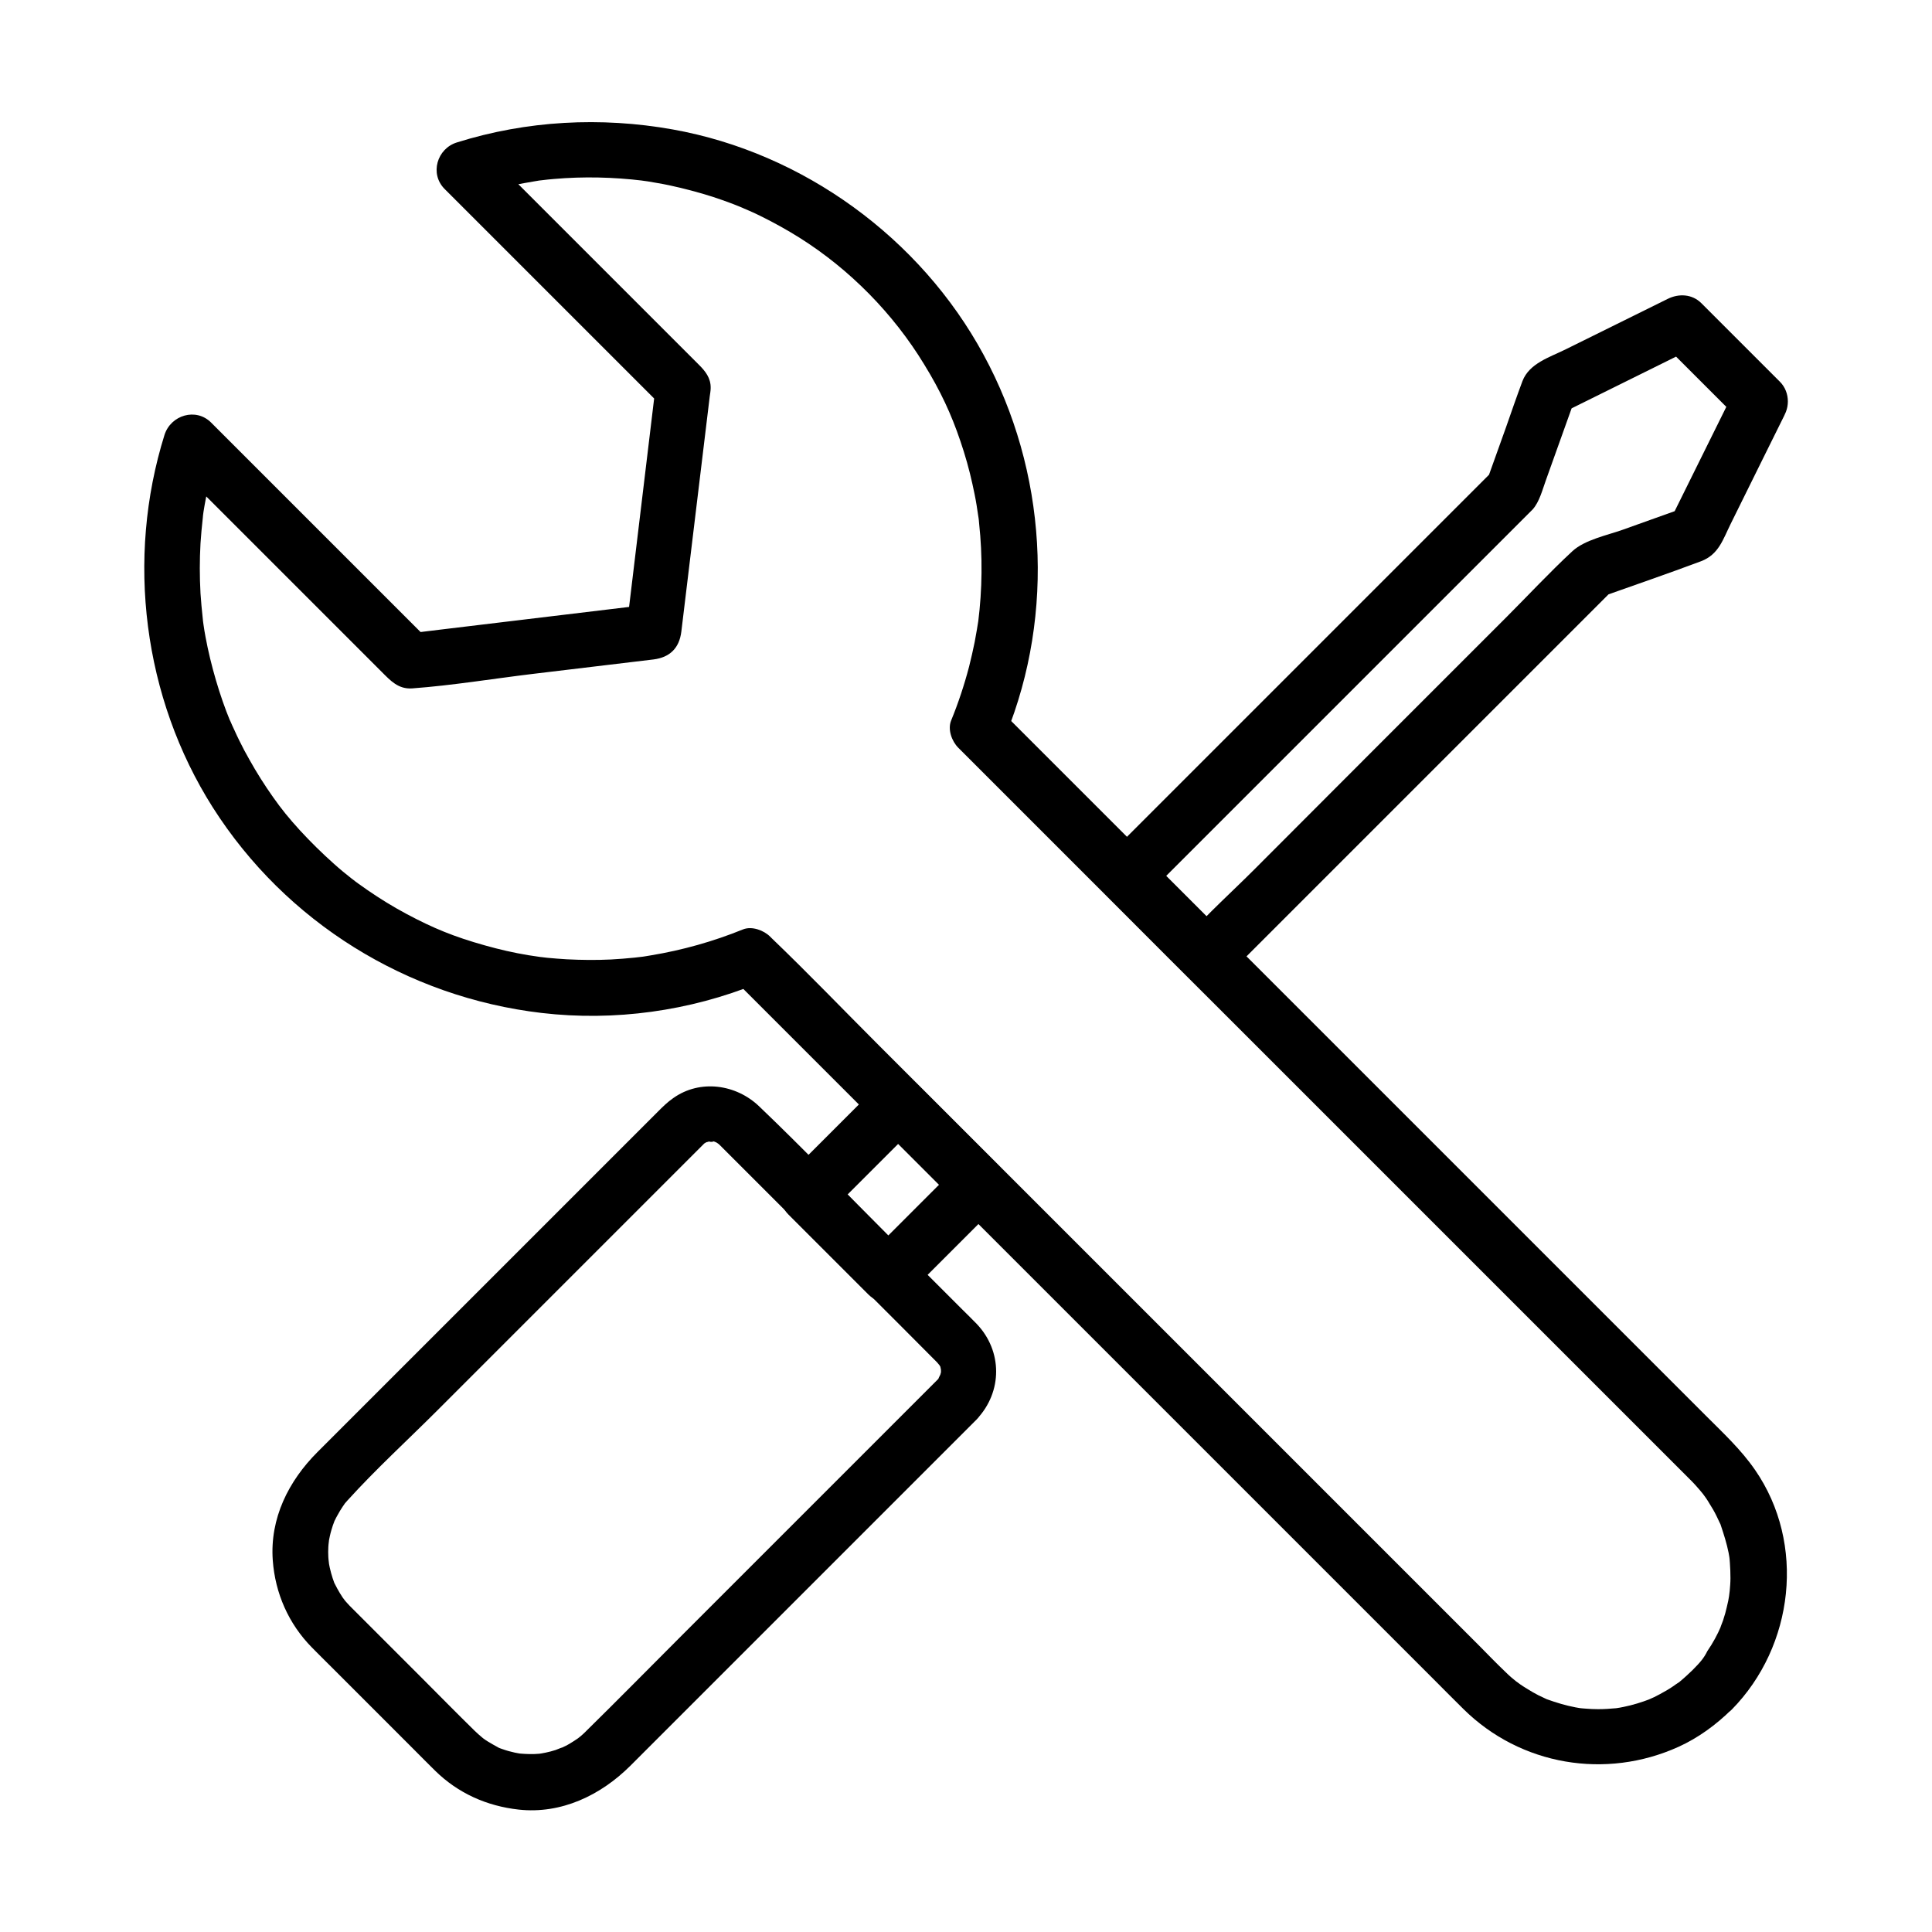 <?xml version="1.0" encoding="UTF-8"?>
<!-- Uploaded to: SVG Repo, www.svgrepo.com, Generator: SVG Repo Mixer Tools -->
<svg fill="#000000" width="800px" height="800px" version="1.1" viewBox="144 144 512 512" xmlns="http://www.w3.org/2000/svg">
 <g>
  <path d="m592.52 586.61c-1.031 0.984-2.066 1.969-3.199 2.902-1.723 1.426 1.082-0.688-0.738 0.543-0.395 0.246-0.789 0.543-1.133 0.789-1.133 0.789-2.363 1.477-3.543 2.117-0.492 0.246-1.031 0.543-1.523 0.789-0.246 0.148-2.41 1.031-1.031 0.492-2.312 0.887-4.676 1.625-7.133 2.117-0.641 0.148-1.328 0.246-1.969 0.344 1.379-0.246 0.246 0-0.051 0-1.574 0.148-3.102 0.246-4.676 0.246-1.133 0-2.215-0.051-3.344-0.148-0.688-0.051-1.328-0.098-2.016-0.195 1.723 0.246-0.492-0.098-0.688-0.148-2.559-0.492-5.019-1.23-7.477-2.117-1.23-0.441 1.523 0.738-0.441-0.195-0.641-0.297-1.23-0.59-1.871-0.887-1.031-0.543-2.016-1.082-3-1.723-0.59-0.344-1.18-0.738-1.77-1.133-0.051-0.051-1.918-1.426-0.789-0.543-1.133-0.887-2.215-1.82-3.199-2.805-2.312-2.215-4.527-4.477-6.742-6.742-13.875-13.875-27.699-27.699-41.574-41.574-20.367-20.367-40.738-40.738-61.156-61.156-18.793-18.793-37.59-37.59-56.434-56.434-9.496-9.496-18.844-19.238-28.535-28.535-0.148-0.148-0.246-0.246-0.395-0.395-1.672-1.672-4.82-2.856-7.184-1.918-7.871 3.199-16.09 5.512-24.453 6.887-0.492 0.098-0.984 0.148-1.477 0.246-0.195 0.051-1.426 0.195-0.246 0.051-0.836 0.098-1.723 0.195-2.559 0.297-2.066 0.195-4.184 0.395-6.25 0.492-3.938 0.195-7.871 0.148-11.758-0.051-1.723-0.098-3.445-0.246-5.117-0.395-0.246-0.051-3.051-0.344-1.723-0.195-1.082-0.148-2.215-0.344-3.297-0.492-3.887-0.641-7.723-1.523-11.562-2.609-8.07-2.262-13.629-4.527-20.715-8.316-3.59-1.918-7.035-4.035-10.383-6.348-0.836-0.59-1.672-1.18-2.508-1.77-0.395-0.297-0.836-0.59-1.23-0.934-0.098-0.051-1.082-0.836-0.344-0.246-1.625-1.277-3.246-2.609-4.773-3.984-3.148-2.805-6.148-5.758-9.004-8.855-3-3.297-4.871-5.609-7.133-8.809-2.262-3.199-4.379-6.543-6.297-9.988-0.934-1.625-1.82-3.297-2.656-5.019-0.441-0.887-0.887-1.82-1.277-2.707-0.195-0.441-0.395-0.887-0.641-1.379-0.051-0.148-0.789-1.82-0.543-1.18-2.656-6.394-5.117-14.711-6.496-22.188-0.195-1.082-0.395-2.164-0.543-3.297-0.051-0.344-0.098-0.738-0.148-1.082-0.098-0.789 0.098 0.738-0.051-0.59-0.246-2.215-0.441-4.379-0.59-6.594-0.246-4.43-0.246-8.855 0-13.234 0.148-2.215 0.344-4.43 0.59-6.594 0-0.195 0.195-1.426 0-0.246 0.051-0.492 0.148-0.984 0.195-1.477 0.195-1.23 0.395-2.41 0.641-3.641 0.836-4.379 1.918-8.66 3.246-12.941-4.133 1.082-8.215 2.164-12.348 3.246 15.301 15.301 30.555 30.555 45.855 45.855l9.84 9.84c2.312 2.312 4.379 4.625 8.07 4.379 10.676-0.789 21.352-2.559 31.93-3.836 10.676-1.277 21.352-2.559 32.027-3.836 4.328-0.543 6.84-3 7.379-7.379 2.508-20.762 5.019-41.574 7.527-62.336 0.098-0.738 0.246-1.477 0.246-2.215 0.051-2.656-1.426-4.477-3.102-6.148-2.707-2.707-5.461-5.461-8.168-8.168l-28.93-28.93c-6.641-6.641-13.285-13.285-19.977-19.977-1.082 4.133-2.164 8.215-3.246 12.348 3.789-1.18 7.578-2.164 11.465-2.953 1.82-0.344 3.641-0.688 5.461-0.984 0.195-0.051 1.672-0.246 0.836-0.148-0.836 0.098 0.688-0.098 0.836-0.098 1.082-0.148 2.215-0.246 3.297-0.344 7.824-0.688 15.742-0.492 23.52 0.441-1.23-0.148 0.984 0.148 1.328 0.195 0.836 0.148 1.723 0.297 2.559 0.441 2.066 0.344 4.133 0.789 6.148 1.277 3.836 0.934 7.676 2.016 11.367 3.344 1.77 0.641 3.492 1.277 5.215 2.016-0.984-0.395 0.148 0.051 0.297 0.148 0.441 0.195 0.934 0.395 1.379 0.59 1.031 0.441 2.066 0.934 3.051 1.426 3.492 1.723 6.938 3.641 10.234 5.707 13.285 8.363 24.848 20.121 33.012 33.555 4.328 7.035 7.184 13.188 9.594 20.32 1.277 3.738 2.363 7.578 3.199 11.414 0.395 1.82 0.789 3.641 1.082 5.461 0.148 0.984 0.297 1.918 0.441 2.902 0.051 0.195 0.195 1.426 0.051 0.246 0.098 0.59 0.148 1.23 0.195 1.82 0.934 8.66 0.836 17.465-0.246 26.074 0.051-0.344 0.195-1.277-0.051 0.246-0.098 0.59-0.195 1.23-0.297 1.82-0.195 1.082-0.395 2.164-0.59 3.297-0.441 2.164-0.934 4.328-1.477 6.496-1.277 4.871-2.856 9.645-4.773 14.316-0.934 2.363 0.195 5.461 1.918 7.184l40.297 40.297c10.43 10.43 20.859 20.91 31.34 31.34 18.008 18.008 35.965 35.965 53.973 53.973l55.547 55.547c4.184 4.184 8.414 8.414 12.594 12.594 0.492 0.492 1.031 1.031 1.523 1.574 0.789 0.887 1.574 1.77 2.312 2.707-0.887-1.133 0.492 0.688 0.543 0.789 0.344 0.492 0.641 0.984 0.934 1.477 0.688 1.082 1.328 2.164 1.871 3.297 0.297 0.59 0.59 1.23 0.887 1.871 0.934 1.969-0.395-1.277 0.297 0.738 0.789 2.363 1.523 4.676 2.016 7.133 0.051 0.195 0.395 2.41 0.148 0.688 0.098 0.688 0.148 1.328 0.195 2.016 0.098 1.328 0.148 2.707 0.148 4.035 0 1.133-0.098 2.215-0.195 3.344 0 0.195-0.344 2.41-0.051 0.688-0.098 0.641-0.246 1.328-0.344 1.969-0.246 1.082-0.492 2.215-0.789 3.297-0.195 0.641-0.395 1.277-0.59 1.918-0.098 0.246-1.082 2.805-0.492 1.426-0.984 2.312-2.215 4.574-3.641 6.641-0.918 1.84-1.805 2.922-3.969 5.086-2.805 2.856-2.856 7.625 0 10.43 2.805 2.805 7.625 2.856 10.43 0 16.48-16.777 19.68-43.938 6.148-63.516-3.738-5.41-8.512-9.84-13.137-14.465-17.121-17.121-34.195-34.195-51.316-51.316-19.434-19.434-38.918-38.918-58.352-58.352-10.234-10.234-20.418-20.418-30.652-30.652-15.008-15.008-30.062-30.062-45.066-45.066l-1.969-1.969c0.641 2.41 1.277 4.773 1.918 7.184 13.188-32.473 10.875-70.062-5.856-100.86-16.723-30.898-47.719-53.531-82.406-59.73-19.039-3.394-38.672-2.363-57.172 3.445-5.266 1.625-7.281 8.316-3.246 12.348l58.004 58.004c-0.738-1.723-1.426-3.492-2.164-5.215-2.262 18.844-4.527 37.637-6.789 56.48-0.344 2.707-0.641 5.363-0.984 8.07l7.379-7.379c-18.844 2.262-37.637 4.527-56.48 6.789-2.707 0.344-5.363 0.641-8.07 0.984 1.723 0.738 3.492 1.426 5.215 2.164-16.973-16.973-33.898-33.898-50.871-50.871-2.363-2.363-4.773-4.773-7.133-7.133-4.035-4.035-10.676-1.969-12.348 3.246-10.281 32.867-5.656 69.668 12.793 98.746 19.336 30.406 51.465 50.281 87.133 54.465 19.285 2.262 39.262-0.492 57.27-7.824-2.41-0.641-4.773-1.277-7.184-1.918l24.008 24.008c18.5 18.5 37 37 55.496 55.496 20.762 20.762 41.574 41.574 62.336 62.336 14.859 14.859 29.668 29.668 44.527 44.527 2.609 2.609 5.215 5.266 7.871 7.871 15.152 14.957 37.738 18.695 56.973 9.988 5.215-2.363 9.988-5.856 14.07-9.891 2.856-2.805 2.805-7.625 0-10.43-2.75-2.848-7.523-2.801-10.375 0.004z"/>
  <path d="m392.47 509.62-23.469 23.469c-14.711 14.711-29.422 29.422-44.133 44.133-8.512 8.512-16.926 17.074-25.535 25.535-0.098 0.098-0.246 0.246-0.344 0.344-0.344 0.344-0.688 0.641-1.082 0.984-0.148 0.098-1.277 1.031-0.641 0.543 0.543-0.441-0.344 0.246-0.395 0.246-0.59 0.395-1.18 0.789-1.77 1.133-0.789 0.492-1.625 0.887-2.461 1.277 1.23-0.59-1.133 0.395-1.426 0.492-0.887 0.297-1.723 0.492-2.609 0.688-0.441 0.098-0.887 0.148-1.328 0.246 1.082-0.195 0.246 0-0.395 0.051-1.672 0.148-3.394 0.098-5.066-0.051-1.477-0.098-0.344-0.051-0.051 0-0.441-0.098-0.887-0.148-1.328-0.246-1.133-0.246-2.215-0.543-3.297-0.934-0.441-0.148-0.887-0.297-1.277-0.492 0.344 0.148 1.082 0.59-0.098-0.098-0.789-0.441-1.625-0.887-2.41-1.379-0.395-0.246-0.789-0.492-1.18-0.789-0.148-0.098-1.082-0.836-0.195-0.148-0.738-0.59-1.477-1.277-2.164-1.918-4.922-4.82-9.742-9.742-14.66-14.66-5.856-5.856-11.758-11.758-17.613-17.613-0.148-0.148-0.297-0.297-0.441-0.441-0.344-0.344-0.688-0.688-1.031-1.082-0.344-0.344-0.641-0.738-0.934-1.082 0.641 0.789-0.098-0.148-0.344-0.492-0.543-0.789-0.984-1.574-1.426-2.363-0.195-0.395-0.441-0.836-0.641-1.23-0.543-1.031 0.344 0.984-0.098-0.148-0.688-1.82-1.18-3.641-1.523-5.559 0.246 1.426-0.098-0.887-0.098-1.379-0.051-0.887-0.051-1.82 0-2.707 0-0.492 0.344-2.856 0.098-1.379 0.195-0.984 0.395-2.016 0.688-3 0.246-0.887 0.543-1.723 0.887-2.609 0.441-1.082-0.441 0.934 0.098-0.148 0.195-0.395 0.395-0.836 0.641-1.23 0.441-0.836 0.934-1.625 1.426-2.363 0.098-0.148 0.934-1.328 0.441-0.688-0.492 0.59 0.688-0.789 0.789-0.887 7.527-8.316 15.941-15.988 23.863-23.91 14.66-14.66 29.324-29.324 43.984-43.984l26.422-26.422c0.934-0.984 0.492-0.395 0.148-0.195 0.395-0.246 0.789-0.492 1.18-0.688-1.328 0.59 0.59-0.051 0.789-0.098-1.672 0.344 1.77 0.344 0.051 0 0.441 0.098 0.887 0.195 1.277 0.344-0.246-0.051-1.328-0.543 0.098 0.098 0.195 0.098 1.082 0.789 0.195 0.051 0 0 0.492 0.492 0.543 0.492l0.051 0.051c1.18 1.18 2.363 2.363 3.543 3.543 6.051 6.051 12.055 12.055 18.105 18.105 11.855 11.855 23.812 23.715 35.621 35.621 0.148 0.148 0.297 0.297 0.441 0.441 0.246 0.246 0.836 1.133 0.297 0.246 0.195 0.297 0.344 0.59 0.543 0.887 0.543 0.984-0.246-0.984 0 0.098 0.051 0.195 0.297 1.574 0.195 0.641-0.098-0.934-0.051 0.441-0.051 0.688 0 1.133 0.297-1.082 0 0-0.051 0.195-0.441 1.523-0.148 0.738 0.297-0.789-0.297 0.441-0.395 0.641-0.605 1.23 1.113-0.984-0.359 0.59-2.707 2.902-2.902 7.527 0 10.43 2.754 2.754 7.723 2.902 10.43 0 6.789-7.231 6.789-18.008-0.051-25.191-1.18-1.23-2.461-2.461-3.641-3.641-6.297-6.297-12.594-12.594-18.844-18.844-11.711-11.711-23.172-23.715-35.18-35.18-6.102-5.856-15.645-7.231-22.73-2.215-1.574 1.082-2.805 2.312-4.133 3.641-4.231 4.231-8.461 8.461-12.695 12.695-14.762 14.762-29.473 29.473-44.23 44.23-11.07 11.07-22.141 22.141-33.258 33.258-7.676 7.676-12.645 17.562-11.855 28.684 0.641 8.758 4.184 16.828 10.383 23.125 1.723 1.77 3.492 3.492 5.215 5.215 7.231 7.231 14.465 14.465 21.695 21.695 1.918 1.918 3.789 3.836 5.707 5.707 6.102 6.004 13.727 9.398 22.188 10.332 11.266 1.23 21.695-3.789 29.52-11.562 4.082-4.082 8.168-8.168 12.25-12.25 14.613-14.613 29.227-29.227 43.836-43.836l35.766-35.766c2.805-2.805 2.805-7.625 0-10.43-2.746-2.902-7.57-2.902-10.371-0.098z"/>
  <path d="m376.82 441.92 21.254 21.254v-10.43l-23.91 23.91h10.43c-7.086-7.086-14.168-14.168-21.254-21.254v10.43l23.91-23.91c2.805-2.805 2.805-7.625 0-10.43-2.805-2.805-7.625-2.805-10.43 0l-23.91 23.91c-2.805 2.805-2.805 7.625 0 10.43 7.086 7.086 14.168 14.168 21.254 21.254 2.805 2.805 7.625 2.805 10.43 0l23.91-23.91c2.805-2.805 2.805-7.625 0-10.43-7.086-7.086-14.168-14.168-21.254-21.254-2.805-2.805-7.625-2.805-10.43 0-2.852 2.801-2.852 7.574 0 10.43z"/>
  <path d="m604.08 246.59c-5.805 11.711-11.562 23.371-17.367 35.078 1.477-1.133 2.953-2.262 4.43-3.394-5.707 2.016-11.367 4.082-17.074 6.102-4.133 1.477-10.086 2.656-13.383 5.707-6.051 5.609-11.711 11.711-17.562 17.562-11.168 11.168-22.336 22.336-33.504 33.504-11.07 11.121-22.188 22.188-33.258 33.309-5.805 5.805-12.004 11.367-17.465 17.465l-0.246 0.246h10.43l-21.254-21.254v10.43c4.773-4.773 9.543-9.543 14.316-14.316 10.727-10.727 21.453-21.453 32.176-32.176 11.465-11.465 22.926-22.926 34.34-34.34l21.5-21.5c1.82-2.016 2.609-5.266 3.543-7.824 2.461-6.938 4.969-13.824 7.43-20.762 0.195-0.543 0.395-1.031 0.59-1.574-1.133 1.477-2.262 2.953-3.394 4.43 11.711-5.805 23.371-11.562 35.078-17.367-3-0.395-5.953-0.789-8.953-1.133l20.812 20.812c2.805 2.805 7.625 2.805 10.43 0 2.805-2.805 2.805-7.625 0-10.43l-20.812-20.812c-2.461-2.461-6.004-2.609-8.953-1.133-9.004 4.43-17.957 8.906-26.961 13.332-4.231 2.117-9.691 3.691-11.512 8.461-1.523 4.082-2.953 8.215-4.379 12.301-1.723 4.871-3.492 9.742-5.215 14.562 0.641-1.082 1.277-2.164 1.918-3.246-11.609 11.609-23.172 23.172-34.785 34.785-18.301 18.301-36.652 36.652-54.957 54.957-4.231 4.231-8.414 8.414-12.645 12.645-2.805 2.805-2.805 7.625 0 10.43 7.086 7.086 14.168 14.168 21.254 21.254 2.805 2.805 7.625 2.805 10.43 0l102.39-102.39c-1.082 0.641-2.164 1.277-3.246 1.918 8.855-3.148 17.762-6.199 26.566-9.496 4.676-1.77 5.805-5.758 7.824-9.84 2.805-5.656 5.609-11.367 8.414-17.023 1.918-3.887 3.887-7.824 5.805-11.711 1.77-3.59 0.934-7.969-2.656-10.086-3.254-2.062-8.32-1.078-10.09 2.516z"/>
 </g>
</svg>